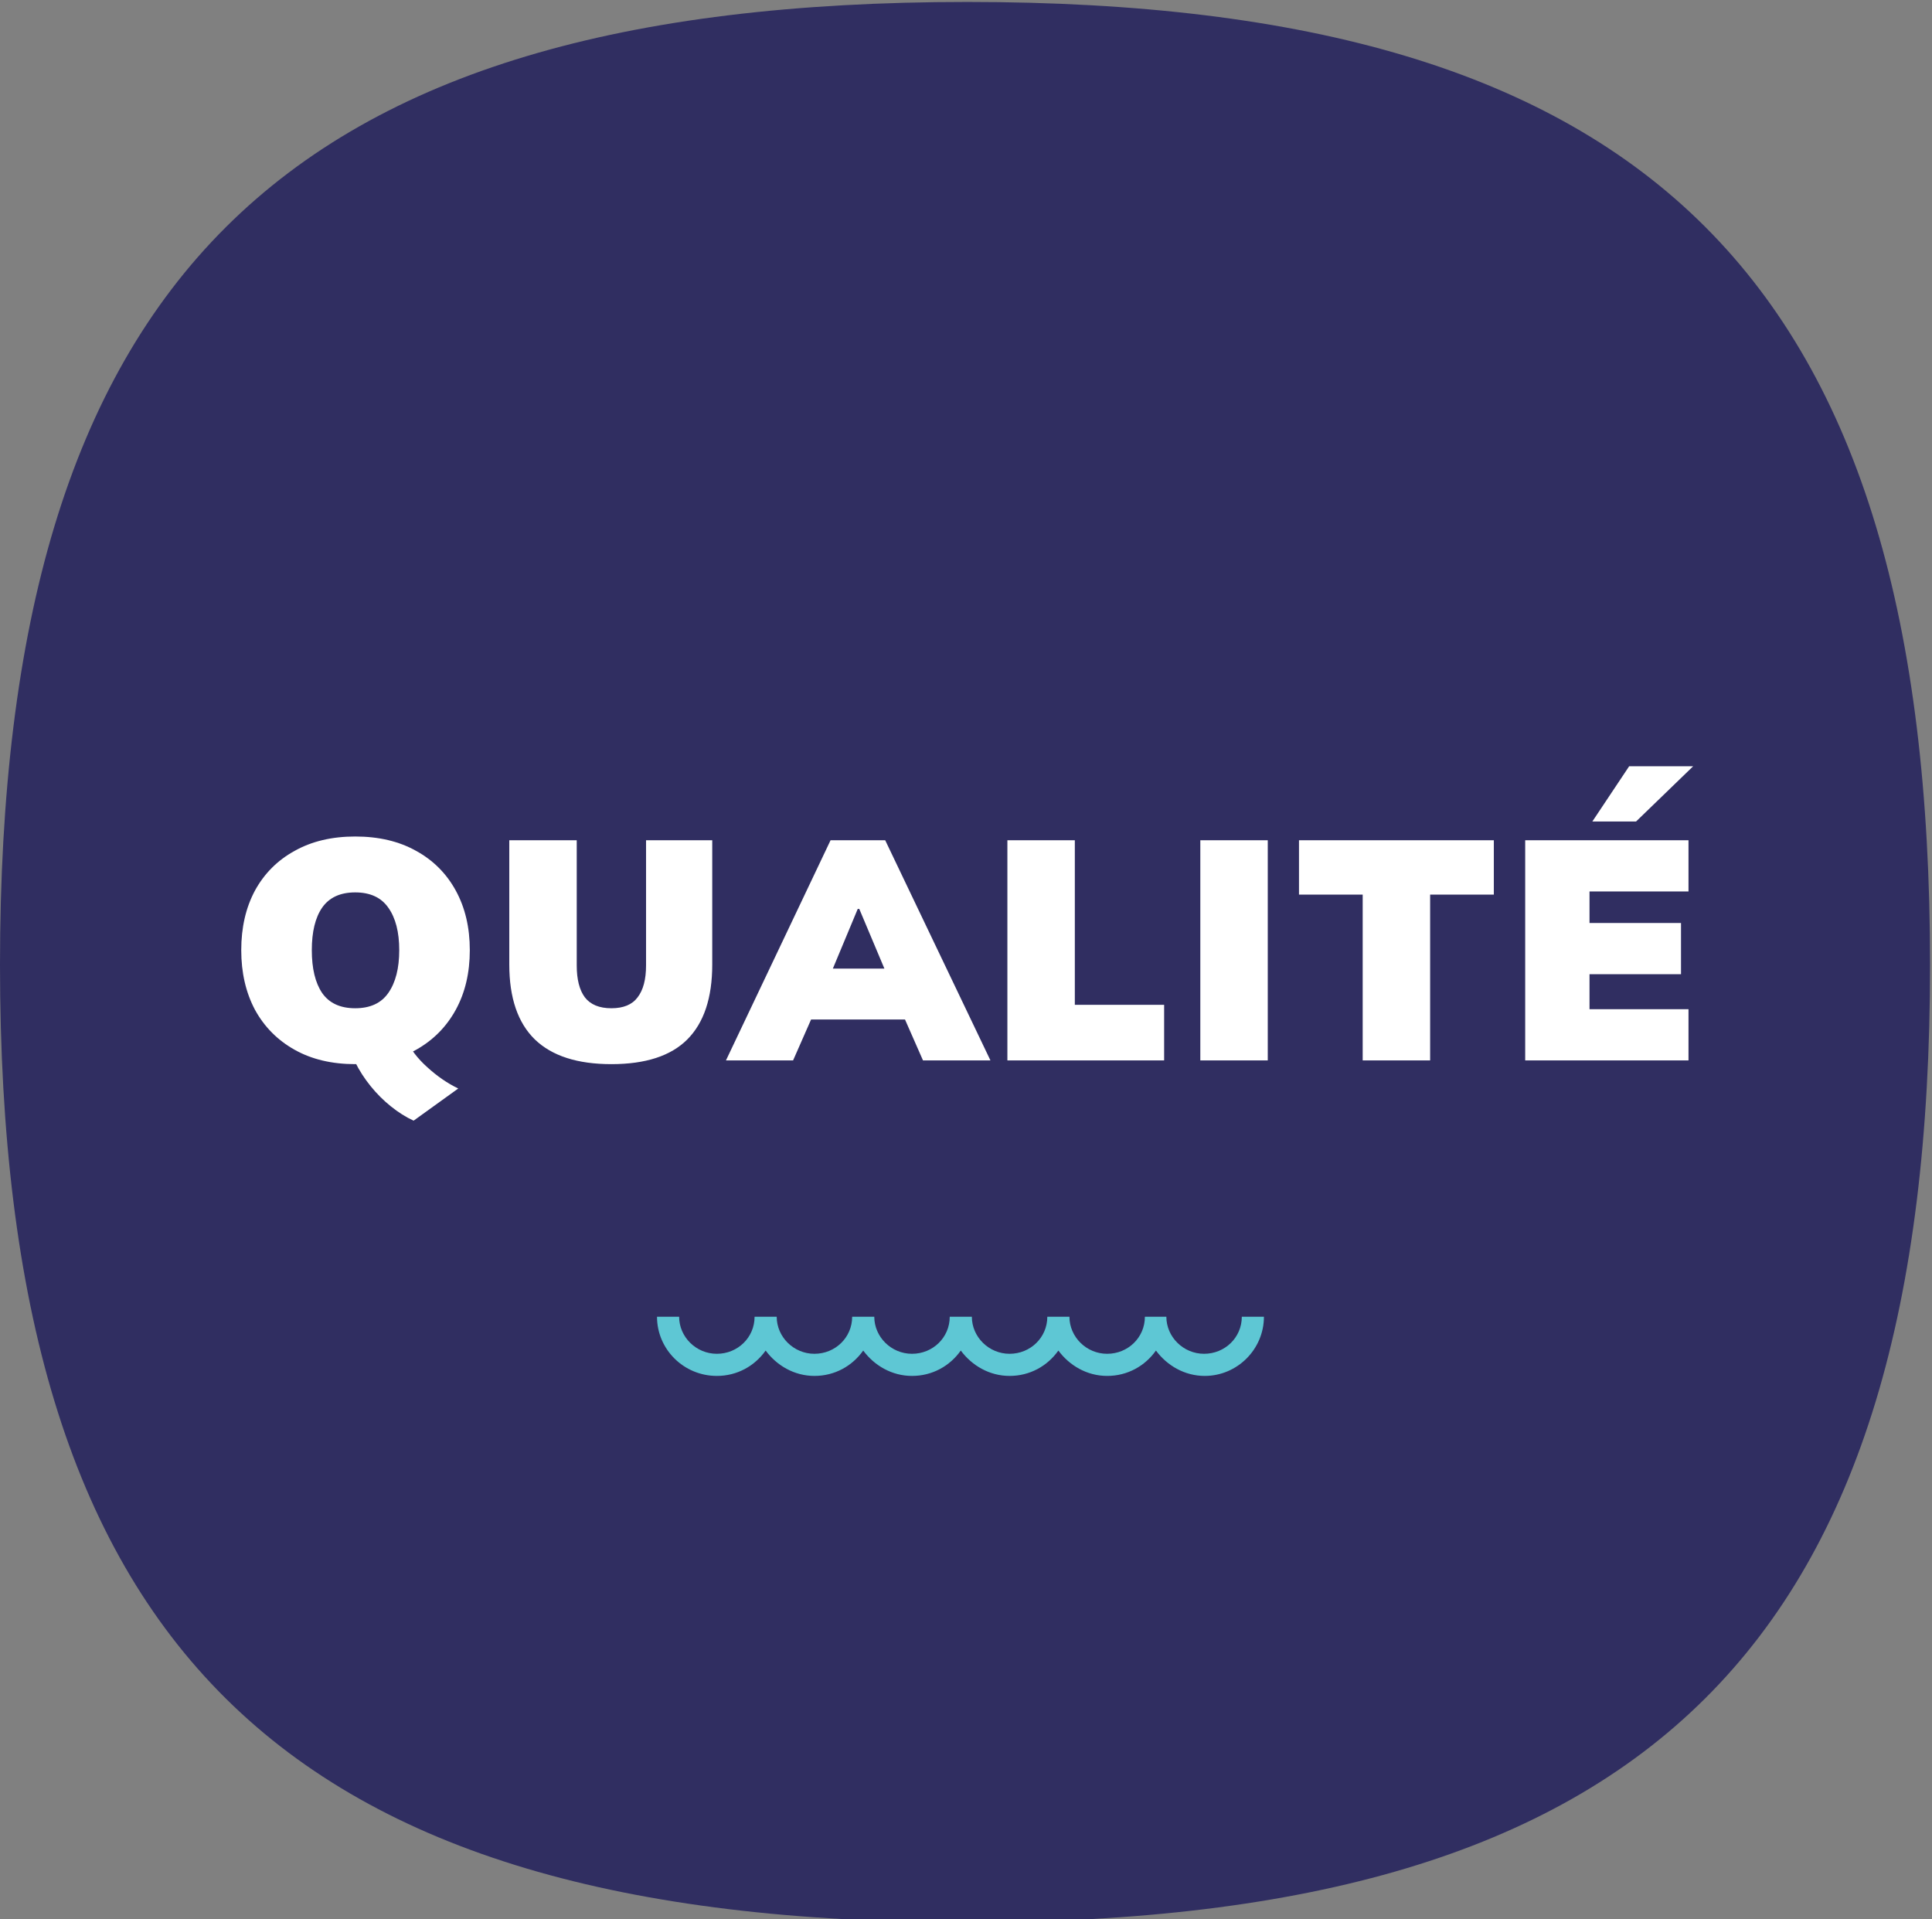 <?xml version="1.0" encoding="UTF-8"?>
<svg xmlns="http://www.w3.org/2000/svg" width="297" height="295" viewBox="0 0 297 295" fill="none">
  <rect x="0" y="0" width="297" height="295" fill="#808080" stroke="none"/>
  <path d="M148.7 0.3C43.1 0.3 0 43.2 0 148.3C0 252.9 43.1 295.5 148.7 295.5C253.8 295.5 296.7 252.8 296.7 148.3C296.7 43.1 253.8 0.3 148.7 0.3Z" fill="#302E61"></path>
  <path d="M63.581 172.264C62.398 171.72 61.23 170.984 60.078 170.056C58.958 169.16 57.917 168.12 56.958 166.936C56.029 165.784 55.245 164.568 54.605 163.288L62.334 159.64C63.069 161.24 64.189 162.712 65.694 164.056C67.198 165.432 68.781 166.52 70.445 167.32L63.581 172.264ZM37.086 146.056C37.086 142.568 37.789 139.512 39.197 136.888C40.638 134.264 42.669 132.232 45.294 130.792C47.917 129.32 51.022 128.584 54.605 128.584C58.221 128.584 61.342 129.32 63.965 130.792C66.59 132.232 68.621 134.264 70.061 136.888C71.501 139.512 72.222 142.568 72.222 146.056C72.222 149.544 71.501 152.6 70.061 155.224C68.621 157.848 66.59 159.896 63.965 161.368C61.342 162.84 58.221 163.576 54.605 163.576C51.022 163.576 47.917 162.84 45.294 161.368C42.669 159.896 40.638 157.848 39.197 155.224C37.789 152.568 37.086 149.512 37.086 146.056ZM47.934 146.056C47.934 148.872 48.462 151.064 49.517 152.632C50.605 154.2 52.301 154.984 54.605 154.984C56.91 154.984 58.605 154.2 59.694 152.632C60.813 151.032 61.373 148.84 61.373 146.056C61.373 143.272 60.813 141.096 59.694 139.528C58.605 137.96 56.91 137.176 54.605 137.176C52.301 137.176 50.605 137.96 49.517 139.528C48.462 141.064 47.934 143.24 47.934 146.056ZM93.987 163.576C88.771 163.576 84.851 162.312 82.227 159.784C79.603 157.224 78.291 153.384 78.291 148.264V129.16H88.659V148.408C88.659 150.552 89.075 152.184 89.907 153.304C90.771 154.424 92.131 154.984 93.987 154.984C95.843 154.984 97.187 154.424 98.019 153.304C98.883 152.184 99.315 150.552 99.315 148.408V129.16H109.491V148.264C109.491 153.384 108.211 157.224 105.651 159.784C103.123 162.312 99.235 163.576 93.987 163.576ZM111.6 163L127.68 129.16H136.08L152.256 163H141.888L137.856 153.832L141.744 156.712H122.112L125.952 153.832L121.92 163H111.6ZM131.856 139.72L126.912 151.576L125.472 148.888H138.384L137.088 151.576L132.096 139.72H131.856ZM154.862 163V129.16H165.23V154.456H178.958V163H154.862ZM184.521 163V129.16H194.889V163H184.521ZM209.482 163V137.512H199.69V129.16H229.642V137.512H219.85V163H209.482ZM234.463 163V129.16H259.567V137.032H244.351V141.88H258.415V149.752H244.351V155.128H259.567V163H234.463ZM244.783 126.28L250.447 117.784H260.287L251.503 126.28H244.783Z" fill="white"></path>
  <path d="M190.9 202.4C190.9 205.6 188.3 208.1 185.1 208.1C181.9 208.1 179.3 205.5 179.3 202.4H176C176 205.6 173.4 208.1 170.2 208.1C167 208.1 164.4 205.5 164.4 202.4H161C161 205.6 158.4 208.1 155.2 208.1C152 208.1 149.4 205.5 149.4 202.4H146C146 205.6 143.4 208.1 140.2 208.1C137 208.1 134.4 205.5 134.4 202.4H131C131 205.6 128.4 208.1 125.2 208.1C122 208.1 119.4 205.5 119.4 202.4H116C116 205.6 113.4 208.1 110.2 208.1C107 208.1 104.4 205.5 104.4 202.4H101C101 207.4 105.1 211.5 110.2 211.5C113.3 211.5 116 210 117.7 207.6C119.4 209.9 122.1 211.5 125.2 211.5C128.3 211.5 131 210 132.7 207.6C134.4 209.9 137.1 211.5 140.2 211.5C143.3 211.5 146 210 147.7 207.6C149.4 209.9 152.1 211.5 155.2 211.5C158.3 211.5 161 210 162.7 207.6C164.4 209.9 167.1 211.5 170.2 211.5C173.3 211.5 176 210 177.7 207.6C179.4 209.9 182.1 211.5 185.2 211.5C190.2 211.5 194.3 207.4 194.3 202.4H190.9Z" fill="#5EC7D4"></path>
</svg>
